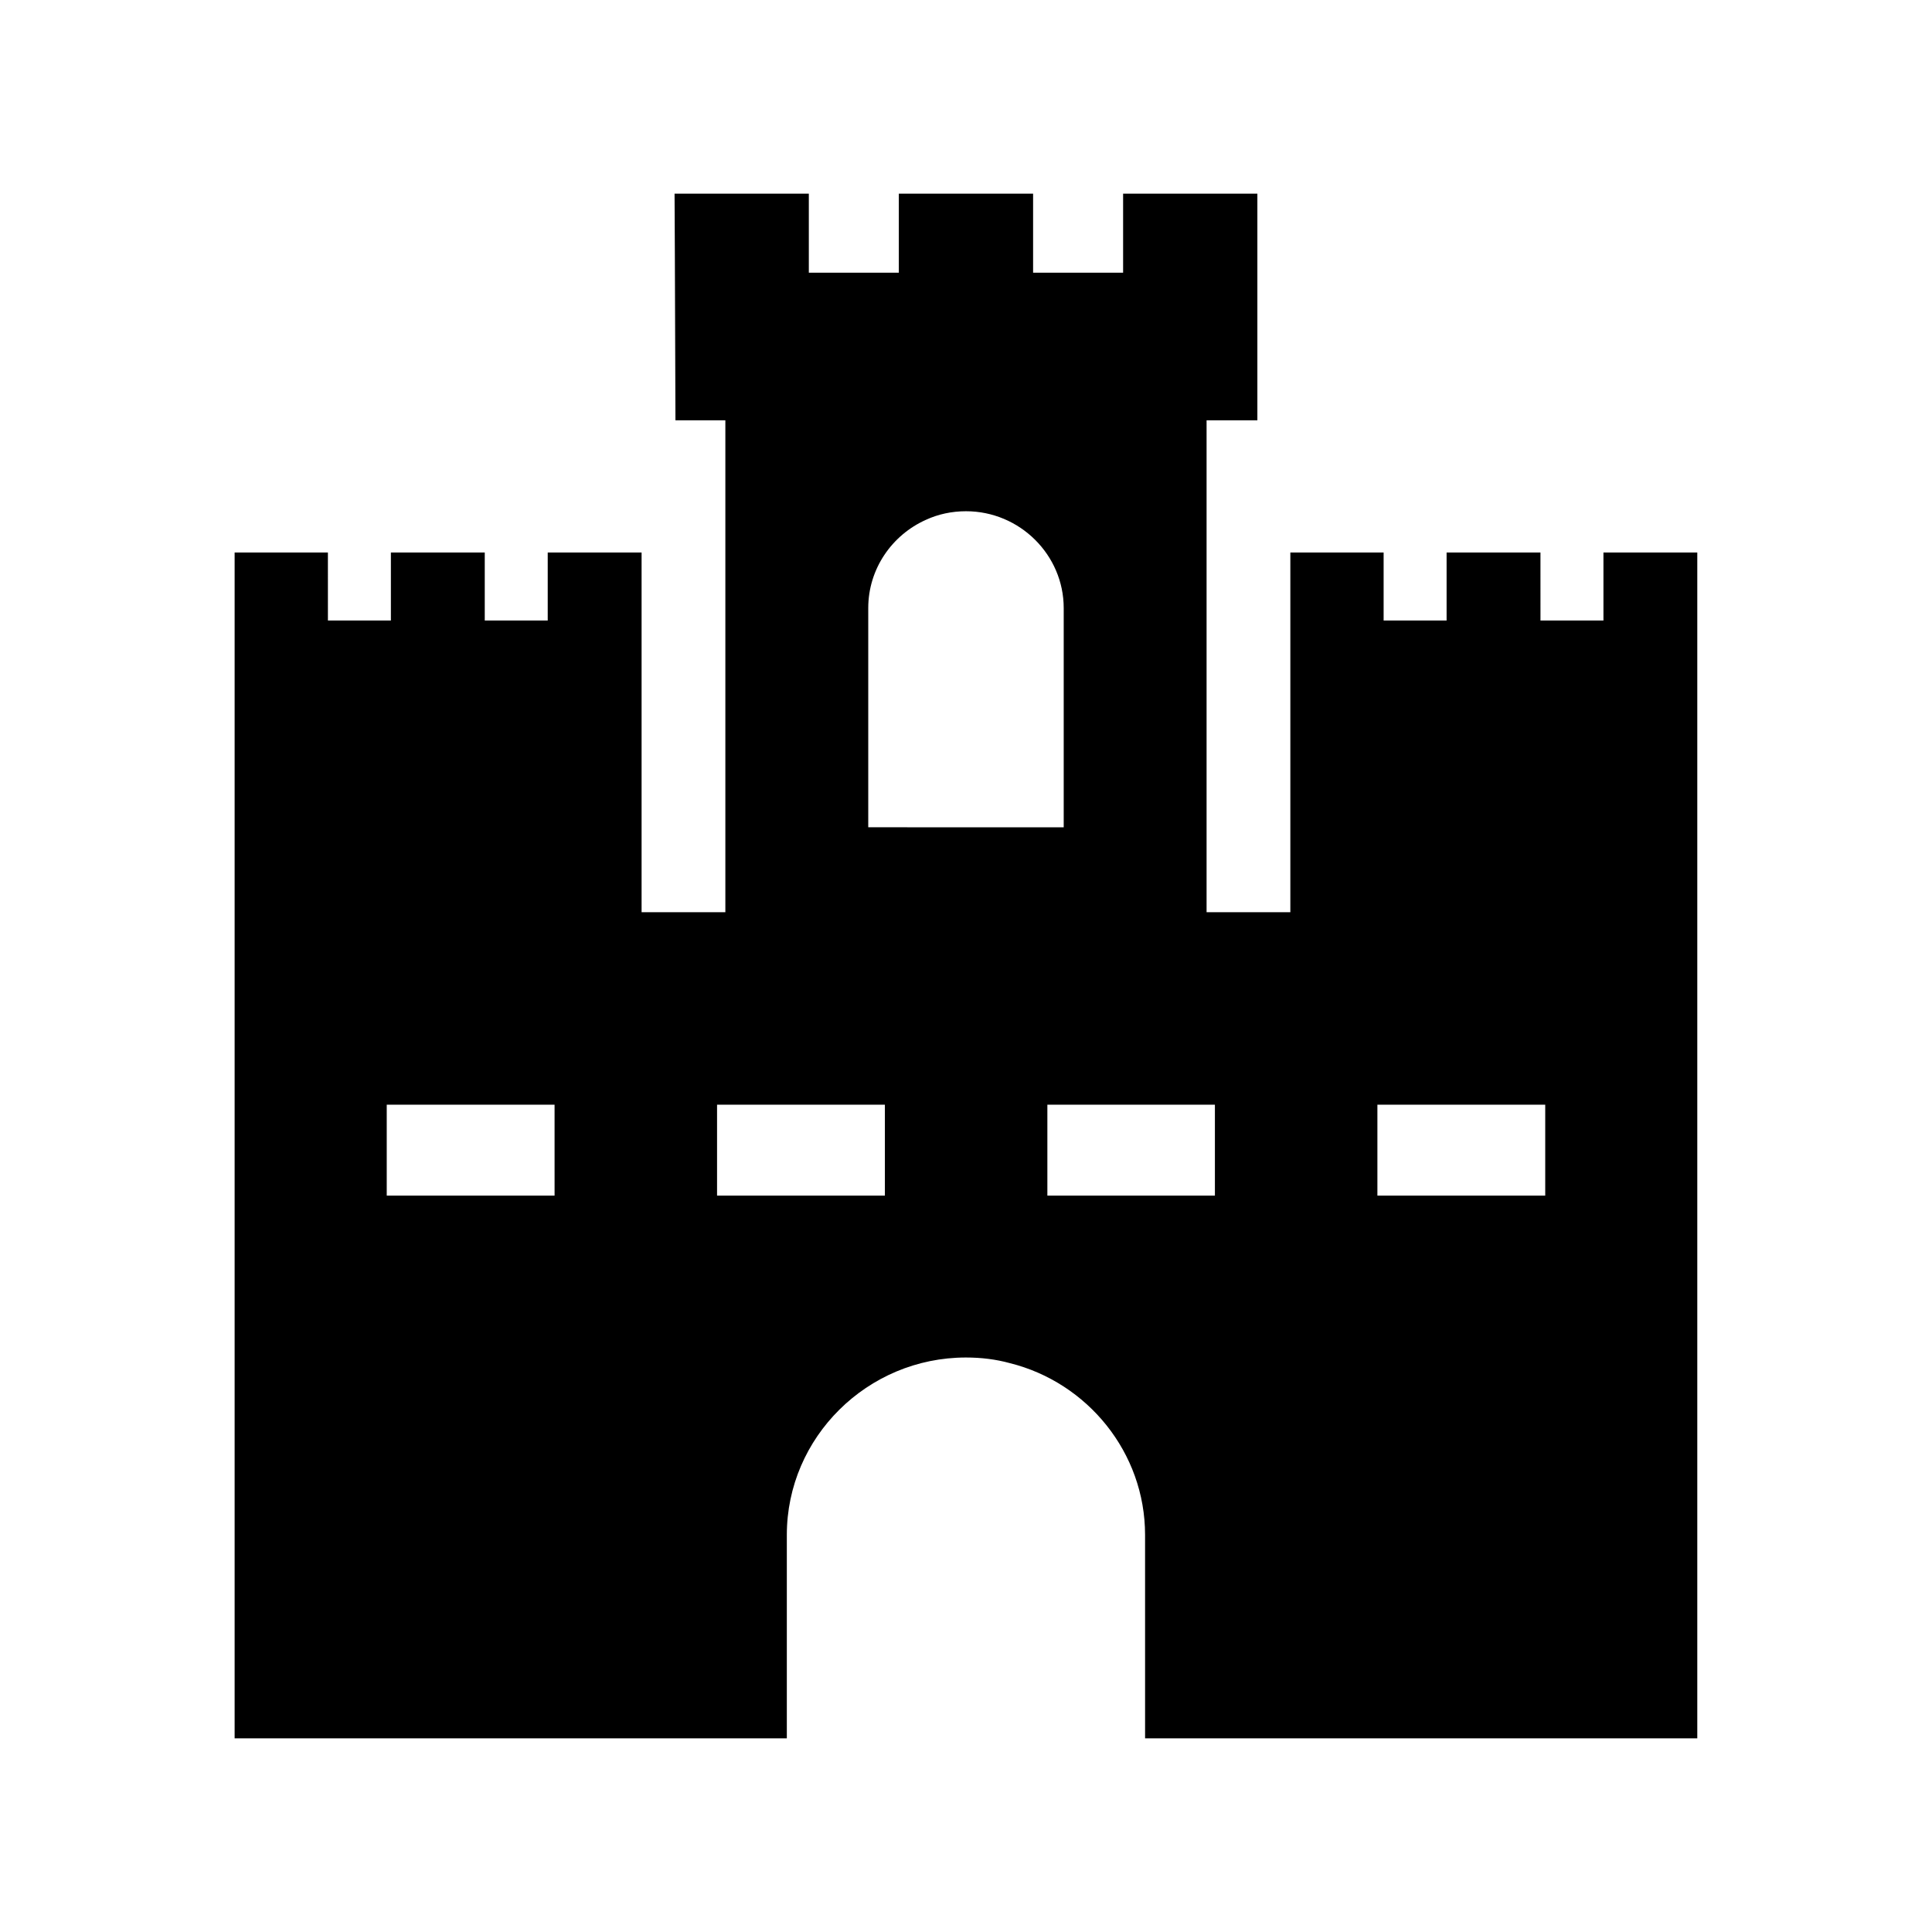 <?xml version="1.0" encoding="UTF-8"?>
<!-- Uploaded to: ICON Repo, www.svgrepo.com, Generator: ICON Repo Mixer Tools -->
<svg fill="#000000" width="800px" height="800px" version="1.1" viewBox="144 144 512 512" xmlns="http://www.w3.org/2000/svg">
 <path d="m568.93 290.42v18.02h-16.688l-0.004-18.02h-24.875v18.02h-16.688v-18.02h-24.719v95.332l-22.199-0.004v-130.36h13.461v-60.066h-35.582v20.941h-23.852v-20.941h-35.582v20.941h-23.852v-20.941h-35.582l0.078 16.059 0.156 44.004h13.227v130.36h-22.199v-95.324h-24.875v18.02l-16.688-0.004v-18.016h-24.875v18.02h-16.688l-0.004-18.02h-24.719v314.25h146.34v-53.922c0-25.82 21.332-46.996 47.469-46.996 4.016 0 7.949 0.473 11.652 1.496 20.547 5.117 35.816 23.695 35.816 45.5l0.004 53.922h146.34v-314.25zm-277.96 170.43h-44.48v-24.09h44.477zm87.535 0h-44.477v-24.09h44.477zm-4.41-97.613v-58.094c0-10.391 6.297-19.363 15.273-23.379 3.227-1.496 6.848-2.281 10.629-2.281 14.25 0 25.898 11.57 25.898 25.664v58.094zm91.867 97.613h-44.398v-24.09h44.398zm87.539 0h-44.477v-24.09h44.477z"/>
</svg>